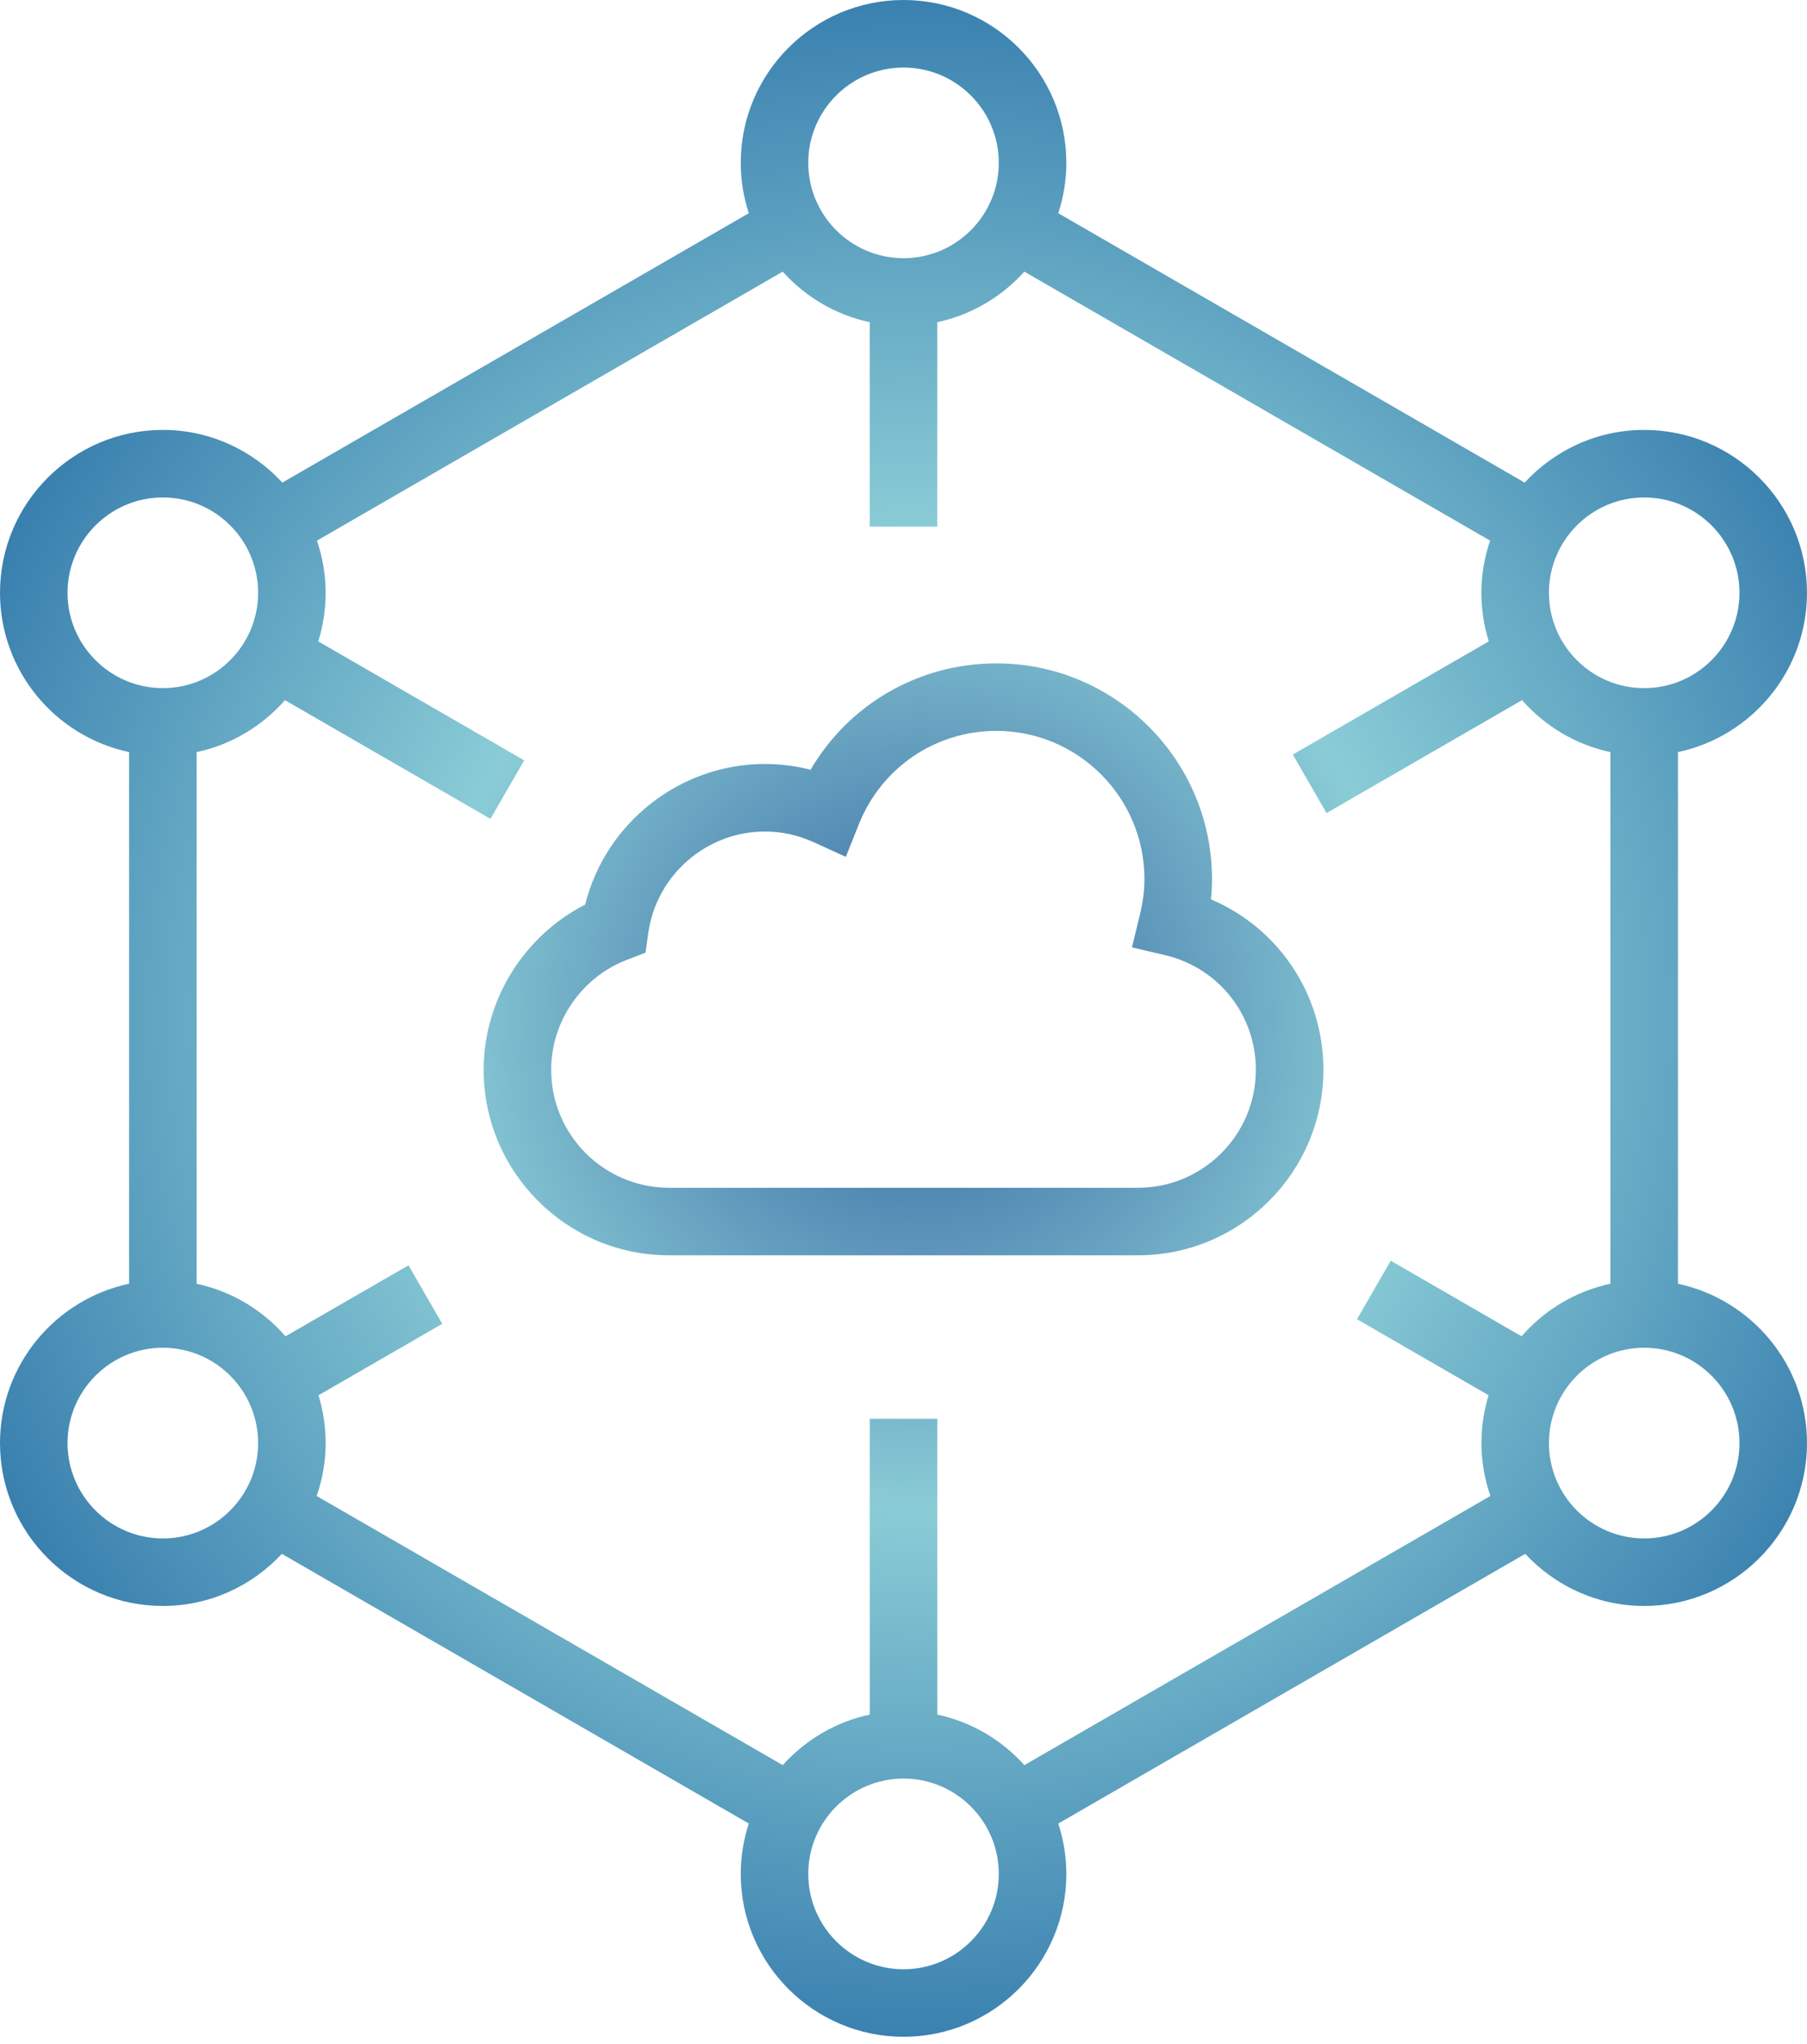 <?xml version="1.0" encoding="utf-8"?>
<!-- Generator: Adobe Illustrator 24.1.2, SVG Export Plug-In . SVG Version: 6.00 Build 0)  -->
<svg version="1.1" id="レイヤー_1" xmlns="http://www.w3.org/2000/svg" xmlns:xlink="http://www.w3.org/1999/xlink" x="0px"
	 y="0px" width="130px" height="147px" viewBox="0 0 130 147" style="enable-background:new 0 0 130 147;" xml:space="preserve">
<style type="text/css">
	.st0{fill:none;}
	.st1{fill:url(#SVGID_1_);}
	.st2{fill:url(#SVGID_2_);}
</style>
<path class="st0" d="M17.798,86.02c-3.355,0-6.087,2.73-6.087,6.085c0,3.356,2.732,6.086,6.087,6.086s6.083-2.73,6.083-6.086
	C23.881,88.75,21.153,86.02,17.798,86.02z"/>
<path class="st0" d="M23.881,37.835c0-3.355-2.728-6.085-6.083-6.085s-6.087,2.73-6.087,6.085s2.732,6.085,6.087,6.085
	C21.153,43.921,23.881,41.191,23.881,37.835z"/>
<path class="st0" d="M112.375,43.921c3.355,0,6.083-2.73,6.083-6.085s-2.728-6.085-6.083-6.085c-3.356,0-6.083,2.73-6.083,6.085
	S109.019,43.921,112.375,43.921z"/>
<path class="st0" d="M65.086,113.518c-3.355,0-6.083,2.73-6.083,6.085c0,3.356,2.728,6.086,6.083,6.086
	c3.355,0,6.083-2.73,6.083-6.086C71.17,116.249,68.441,113.518,65.086,113.518z"/>
<path class="st0" d="M65.086,16.479c3.355,0,6.083-2.73,6.083-6.085c0-3.356-2.728-6.083-6.083-6.083s-6.083,2.728-6.083,6.083
	S61.731,16.479,65.086,16.479z"/>
<path class="st0" d="M110.22,48.003c-2.228-0.472-4.188-1.664-5.64-3.315l-12.483,7.206l-2.155-3.734l12.513-7.223
	c-0.307-0.98-0.473-2.021-0.473-3.101c0-1.165,0.201-2.282,0.557-3.329L72.8,17.337c-1.444,1.603-3.372,2.762-5.558,3.225v13.051
	h-4.311V20.562c-2.186-0.463-4.114-1.622-5.558-3.226l-29.738,17.17c0.355,1.047,0.557,2.164,0.557,3.329
	c0,1.08-0.166,2.121-0.473,3.101l13.149,7.592l-2.155,3.734l-13.119-7.575c-1.453,1.651-3.413,2.843-5.64,3.315v33.934
	c2.244,0.476,4.218,1.682,5.674,3.353l7.852-4.532l2.155,3.734l-7.902,4.561c0.297,0.966,0.459,1.99,0.459,3.052
	c0,1.183-0.208,2.316-0.574,3.376l29.756,17.179c1.444-1.603,3.371-2.761,5.557-3.224V90.557h4.311v18.879
	c2.186,0.464,4.114,1.622,5.558,3.226l29.755-17.18c-0.366-1.06-0.574-2.193-0.574-3.376c0-1.062,0.162-2.087,0.459-3.052
	l-8.403-4.851l2.155-3.734l8.353,4.823c1.456-1.671,3.43-2.877,5.674-3.353V48.003H110.22z M80.061,80.121H50.112
	c-6.525,0-11.834-5.311-11.834-11.838c0-4.45,2.559-8.546,6.479-10.546c1.297-5.195,6.028-8.975,11.476-8.975
	c0.989,0,1.966,0.124,2.918,0.368c2.446-4.182,6.908-6.79,11.863-6.79c7.59,0,13.766,6.176,13.766,13.766
	c0,0.425-0.021,0.859-0.067,1.296c4.315,1.829,7.182,6.056,7.182,10.88C91.894,74.81,86.586,80.121,80.061,80.121z"/>
<path class="st0" d="M112.375,86.02c-3.356,0-6.083,2.73-6.083,6.085c0,3.356,2.728,6.086,6.083,6.086s6.083-2.73,6.083-6.086
	C118.458,88.75,115.73,86.02,112.375,86.02z"/>
<path class="st0" d="M81.786,60.966l-2.113-0.497l0.51-2.109c0.194-0.791,0.286-1.528,0.286-2.254c0-5.214-4.244-9.455-9.455-9.455
	c-3.881,0-7.325,2.334-8.773,5.944l-0.838,2.095l-2.054-0.935c-0.994-0.453-2.042-0.682-3.115-0.682
	c-3.725,0-6.925,2.784-7.443,6.474l-0.177,1.259l-1.187,0.455c-2.892,1.109-4.837,3.93-4.837,7.022c0,4.151,3.376,7.527,7.523,7.527
	h29.948c4.147,0,7.523-3.376,7.523-7.527C87.583,64.776,85.201,61.768,81.786,60.966z"/>
<path class="st0" d="M65.086,16.479c3.355,0,6.083-2.73,6.083-6.085c0-3.356-2.728-6.083-6.083-6.083s-6.083,2.728-6.083,6.083
	S61.731,16.479,65.086,16.479z"/>
<path class="st0" d="M23.881,37.835c0-3.355-2.728-6.085-6.083-6.085s-6.087,2.73-6.087,6.085s2.732,6.085,6.087,6.085
	C21.153,43.921,23.881,41.191,23.881,37.835z"/>
<path class="st0" d="M17.798,86.02c-3.355,0-6.087,2.73-6.087,6.085c0,3.356,2.732,6.086,6.087,6.086s6.083-2.73,6.083-6.086
	C23.881,88.75,21.153,86.02,17.798,86.02z"/>
<path class="st0" d="M112.375,43.921c3.355,0,6.083-2.73,6.083-6.085s-2.728-6.085-6.083-6.085c-3.356,0-6.083,2.73-6.083,6.085
	S109.019,43.921,112.375,43.921z"/>
<path class="st0" d="M65.086,113.518c-3.355,0-6.083,2.73-6.083,6.085c0,3.356,2.728,6.086,6.083,6.086
	c3.355,0,6.083-2.73,6.083-6.086C71.17,116.249,68.441,113.518,65.086,113.518z"/>
<path class="st0" d="M110.22,48.003c-2.228-0.472-4.188-1.664-5.64-3.315l-12.483,7.206l-2.155-3.734l12.513-7.223
	c-0.307-0.98-0.473-2.021-0.473-3.101c0-1.165,0.201-2.282,0.557-3.329L72.8,17.337c-1.444,1.603-3.372,2.762-5.558,3.225v13.051
	h-4.311V20.562c-2.186-0.463-4.114-1.622-5.558-3.226l-29.738,17.17c0.355,1.047,0.557,2.164,0.557,3.329
	c0,1.08-0.166,2.121-0.473,3.101l13.149,7.592l-2.155,3.734l-13.119-7.575c-1.453,1.651-3.413,2.843-5.64,3.315v33.934
	c2.244,0.476,4.218,1.682,5.674,3.353l7.852-4.532l2.155,3.734l-7.902,4.561c0.297,0.966,0.459,1.99,0.459,3.052
	c0,1.183-0.208,2.316-0.574,3.376l29.756,17.179c1.444-1.603,3.371-2.761,5.557-3.224V90.557h4.311v18.879
	c2.186,0.464,4.114,1.622,5.558,3.226l29.755-17.18c-0.366-1.06-0.574-2.193-0.574-3.376c0-1.062,0.162-2.087,0.459-3.052
	l-8.403-4.851l2.155-3.734l8.353,4.823c1.456-1.671,3.43-2.877,5.674-3.353V48.003H110.22z M80.061,80.121H50.112
	c-6.525,0-11.834-5.311-11.834-11.838c0-4.45,2.559-8.546,6.479-10.546c1.297-5.195,6.028-8.975,11.476-8.975
	c0.989,0,1.966,0.124,2.918,0.368c2.446-4.182,6.908-6.79,11.863-6.79c7.59,0,13.766,6.176,13.766,13.766
	c0,0.425-0.021,0.859-0.067,1.296c4.315,1.829,7.182,6.056,7.182,10.88C91.894,74.81,86.586,80.121,80.061,80.121z"/>
<path class="st0" d="M112.375,86.02c-3.356,0-6.083,2.73-6.083,6.085c0,3.356,2.728,6.086,6.083,6.086s6.083-2.73,6.083-6.086
	C118.458,88.75,115.73,86.02,112.375,86.02z"/>
<path class="st0" d="M81.786,60.966l-2.113-0.497l0.51-2.109c0.194-0.791,0.286-1.528,0.286-2.254c0-5.214-4.244-9.455-9.455-9.455
	c-3.881,0-7.325,2.334-8.773,5.944l-0.838,2.095l-2.054-0.935c-0.994-0.453-2.042-0.682-3.115-0.682
	c-3.725,0-6.925,2.784-7.443,6.474l-0.177,1.259l-1.187,0.455c-2.892,1.109-4.837,3.93-4.837,7.022c0,4.151,3.376,7.527,7.523,7.527
	h29.948c4.147,0,7.523-3.376,7.523-7.527C87.583,64.776,85.201,61.768,81.786,60.966z"/>
<g>
	
		<radialGradient id="SVGID_1_" cx="66.032" cy="56.757" r="80.85" gradientTransform="matrix(1 0 0 -1 0 130)" gradientUnits="userSpaceOnUse">
		<stop  offset="0.158" style="stop-color:#538AB4"/>
		<stop  offset="0.436" style="stop-color:#8ACCD6"/>
		<stop  offset="1" style="stop-color:#2B72A8"/>
	</radialGradient>
	<path class="st1" d="M120.716,92.329V54.091c5.295-1.122,9.283-5.832,9.283-11.457c0-6.459-5.255-11.714-11.712-11.714
		c-3.4,0-6.457,1.466-8.599,3.788L76.135,15.335c0.373-1.143,0.58-2.358,0.58-3.623C76.715,5.254,71.458,0,65.002,0
		c-6.457,0-11.711,5.254-11.711,11.712c0,1.264,0.207,2.48,0.58,3.622L20.314,34.708c-2.142-2.322-5.199-3.788-8.598-3.788
		C5.255,30.92,0,36.175,0,42.633c0,5.626,3.989,10.336,9.288,11.457v38.236C3.989,93.45,0,98.161,0,103.786
		c0,6.459,5.255,11.714,11.717,11.714c3.379,0,6.421-1.448,8.56-3.747l33.594,19.394c-0.373,1.143-0.58,2.358-0.58,3.624
		c0,6.459,5.255,11.714,11.712,11.714s11.712-5.257,11.712-11.714c0-1.264-0.207-2.48-0.58-3.622l33.593-19.396
		c2.14,2.299,5.181,3.747,8.56,3.747c6.456,0,11.712-5.257,11.712-11.714C130,98.161,126.011,93.452,120.716,92.329z
		 M118.288,35.777c3.78,0,6.854,3.076,6.854,6.857c0,3.78-3.074,6.857-6.854,6.857c-3.782,0-6.854-3.076-6.854-6.857
		C111.433,38.853,114.506,35.777,118.288,35.777z M65.002,4.858c3.78,0,6.854,3.074,6.854,6.854s-3.074,6.857-6.854,6.857
		c-3.78,0-6.854-3.076-6.854-6.857S61.221,4.858,65.002,4.858z M4.858,42.633c0-3.78,3.078-6.857,6.859-6.857
		s6.854,3.076,6.854,6.857c0,3.78-3.074,6.857-6.854,6.857C7.936,49.491,4.858,46.415,4.858,42.633z M11.717,110.644
		c-3.78,0-6.859-3.076-6.859-6.858c0-3.78,3.078-6.857,6.859-6.857s6.854,3.076,6.854,6.857
		C18.571,107.567,15.497,110.644,11.717,110.644z M65.002,141.629c-3.78,0-6.854-3.076-6.854-6.858c0-3.78,3.074-6.857,6.854-6.857
		c3.78,0,6.854,3.076,6.854,6.857C71.857,138.553,68.782,141.629,65.002,141.629z M109.465,96.106l-9.412-5.435l-2.428,4.208
		l9.469,5.466c-0.335,1.089-0.517,2.242-0.517,3.439c0,1.333,0.234,2.61,0.647,3.804l-33.529,19.36
		c-1.627-1.807-3.8-3.112-6.263-3.635v-21.272h-4.858v21.273c-2.463,0.522-4.635,1.827-6.262,3.633l-33.53-19.356
		c0.412-1.194,0.647-2.471,0.647-3.804c0-1.197-0.183-2.351-0.517-3.439l8.904-5.139l-2.428-4.208l-8.848,5.107
		c-1.641-1.883-3.865-3.242-6.394-3.778V54.091c2.509-0.532,4.718-1.875,6.355-3.735l14.783,8.536l2.428-4.208l-14.817-8.555
		c0.346-1.104,0.533-2.277,0.533-3.494c0-1.313-0.226-2.573-0.628-3.751l33.509-19.347c1.627,1.807,3.8,3.112,6.263,3.635v14.706
		h4.858V23.17c2.463-0.522,4.636-1.828,6.263-3.634l33.509,19.346c-0.4,1.18-0.628,2.438-0.628,3.751
		c0,1.217,0.187,2.39,0.533,3.494l-14.1,8.14l2.428,4.208l14.066-8.12c1.637,1.86,3.846,3.204,6.355,3.735v38.237
		C113.33,92.865,111.105,94.225,109.465,96.106z M118.288,110.644c-3.782,0-6.854-3.076-6.854-6.858c0-3.78,3.074-6.857,6.854-6.857
		c3.78,0,6.854,3.076,6.854,6.857C125.142,107.567,122.068,110.644,118.288,110.644z"/>
	
		<radialGradient id="SVGID_2_" cx="66.032" cy="56.793" r="80.874" gradientTransform="matrix(1 0 0 -1 0 130)" gradientUnits="userSpaceOnUse">
		<stop  offset="0.158" style="stop-color:#538AB4"/>
		<stop  offset="0.436" style="stop-color:#8ACCD6"/>
		<stop  offset="1" style="stop-color:#2B72A8"/>
	</radialGradient>
	<path class="st2" d="M87.118,64.682c0.052-0.494,0.076-0.981,0.076-1.46c0-8.553-6.959-15.512-15.512-15.512
		c-5.583,0-10.611,2.939-13.367,7.651c-1.072-0.275-2.173-0.415-3.288-0.415c-6.139,0-11.47,4.259-12.931,10.113
		c-4.416,2.254-7.301,6.869-7.301,11.883c0,7.355,5.981,13.339,13.335,13.339h33.746c7.353,0,13.335-5.985,13.335-13.339
		C95.209,71.506,91.979,66.744,87.118,64.682z M81.876,85.424H48.129c-4.673,0-8.477-3.804-8.477-8.482
		c0-3.484,2.192-6.663,5.45-7.913l1.338-0.513l0.199-1.419c0.584-4.158,4.188-7.295,8.387-7.295c1.209,0,2.391,0.258,3.51,0.768
		l2.314,1.054l0.944-2.361c1.632-4.068,5.511-6.698,9.886-6.698c5.873,0,10.654,4.779,10.654,10.654c0,0.818-0.105,1.649-0.322,2.54
		l-0.575,2.376l2.381,0.56c3.847,0.904,6.532,4.293,6.532,8.245C90.352,81.62,86.548,85.424,81.876,85.424z"/>
</g>
</svg>
